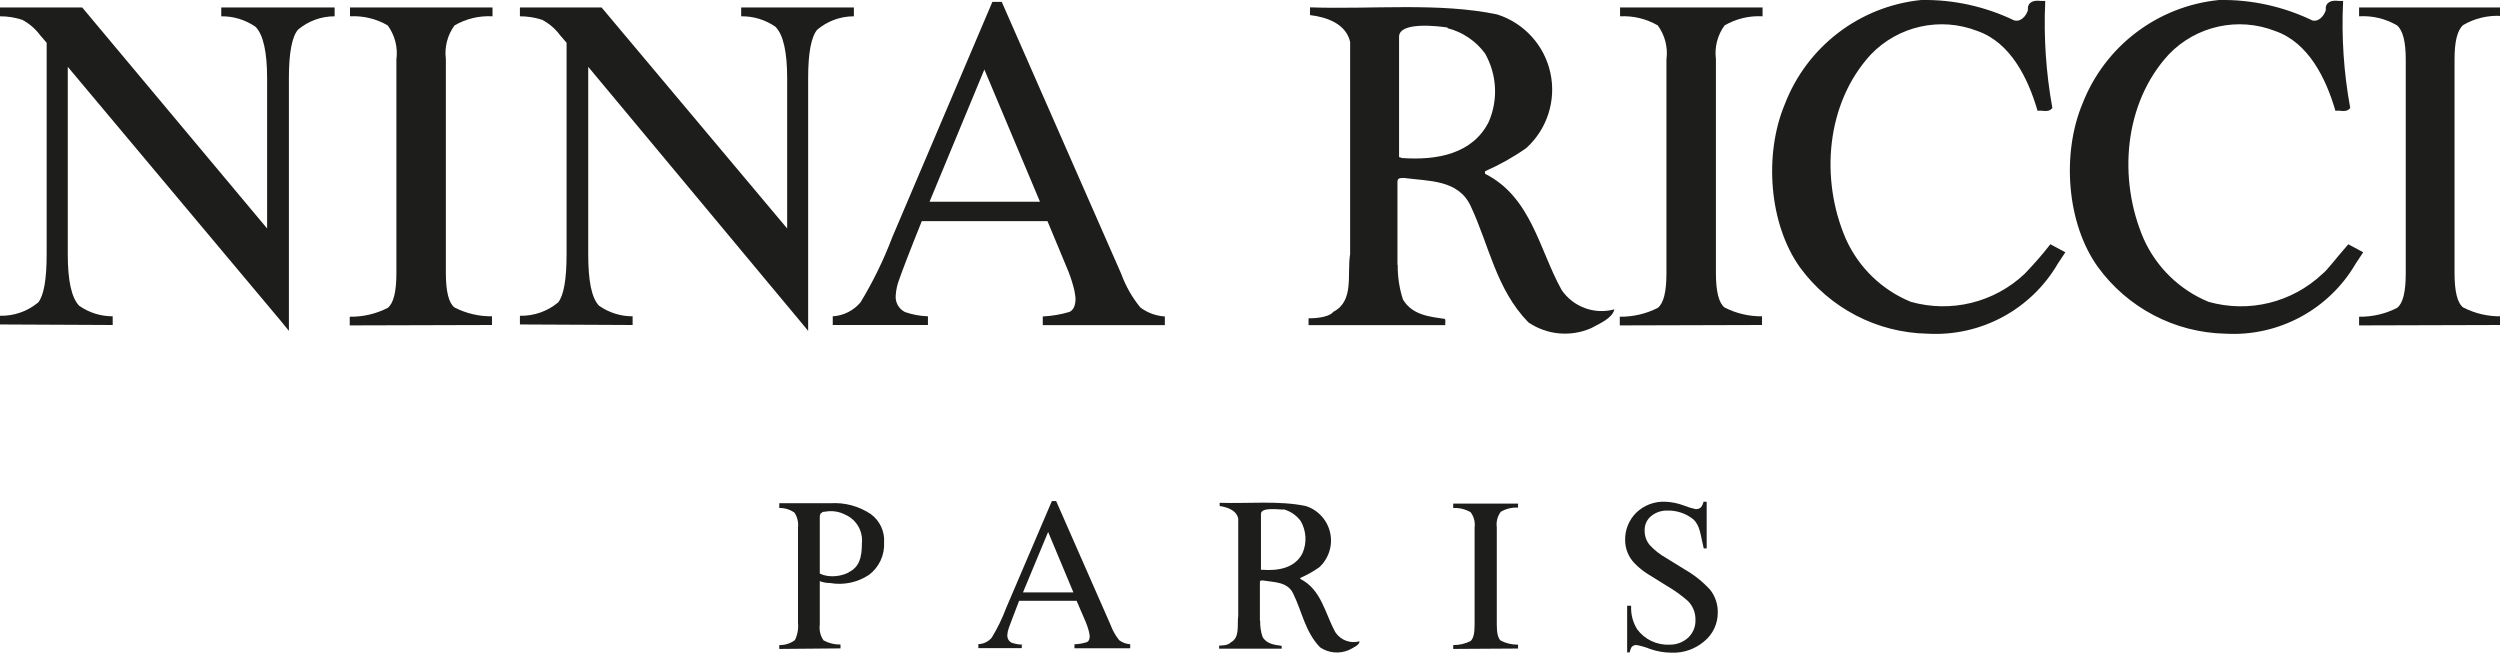 <?xml version="1.0" encoding="UTF-8"?> <svg xmlns="http://www.w3.org/2000/svg" xmlns:xlink="http://www.w3.org/1999/xlink" width="187px" height="49px" viewBox="0 0 187 49" version="1.1"><title>Artboard</title><g id="Artboard" stroke="none" stroke-width="1" fill="none" fill-rule="evenodd"><g id="Nina-Ricci" transform="translate(0, 0.108)" fill="#1D1D1B"><path d="M78.4,39.682 L80.29,44.202 L76.52,44.202 L78.4,39.682 L78.4,39.682 Z M76.47,48.112 C76.201,48.104 75.935,48.057 75.68,47.972 C75.461,47.866 75.33,47.635 75.35,47.392 C75.36,47.2 75.401,47.011 75.47,46.832 C75.55,46.592 75.81,45.932 76.23,44.832 L80.53,44.832 L81.21,46.412 L81.21,46.412 C81.298,46.62 81.372,46.834 81.43,47.052 C81.47,47.189 81.497,47.33 81.51,47.472 C81.51,47.712 81.44,47.862 81.3,47.922 C81,48.021 80.686,48.075 80.37,48.082 L80.37,48.082 L80.37,48.382 L84.54,48.382 L84.54,48.082 L84.54,48.082 C84.243,48.064 83.958,47.96 83.72,47.782 C83.441,47.438 83.221,47.049 83.07,46.632 L83.07,46.632 L79,37.372 L78.68,37.372 L75.26,45.372 L75.26,45.372 C74.971,46.145 74.609,46.888 74.18,47.592 C73.931,47.888 73.567,48.063 73.18,48.072 L73.18,48.072 L73.18,48.372 L76.43,48.372 L76.43,48.072 L76.47,48.112 Z" id="Shape"></path><path d="M113.55,48.402 L113.55,48.112 L113.55,48.112 C113.102,48.119 112.659,48.016 112.26,47.812 C112.06,47.652 111.96,47.262 111.96,46.632 L111.96,46.632 L111.96,39.332 L111.96,39.332 C111.903,38.921 112.011,38.504 112.26,38.172 C112.65,37.944 113.099,37.837 113.55,37.862 L113.55,37.862 L113.55,37.562 L108.7,37.562 L108.7,37.892 L108.7,37.892 C109.154,37.867 109.606,37.975 110,38.202 C110.249,38.534 110.357,38.951 110.3,39.362 L110.3,39.362 L110.3,46.662 L110.3,46.662 C110.3,47.292 110.2,47.662 110,47.842 C109.597,48.046 109.151,48.149 108.7,48.142 L108.7,48.142 L108.7,48.432 L113.55,48.402 Z" id="Path"></path><path d="M63.5,42.702 C62.988,42.961 62.407,43.052 61.84,42.962 C61.659,42.932 61.484,42.875 61.32,42.792 L61.32,42.792 L61.32,38.702 L61.32,38.702 C61.32,38.472 61.32,38.322 61.44,38.262 C61.56,38.202 61.44,38.182 61.74,38.162 C62.248,38.072 62.773,38.153 63.23,38.392 C64.064,38.761 64.565,39.625 64.47,40.532 C64.47,41.592 64.28,42.312 63.47,42.702 L63.5,42.702 Z M62.87,48.392 L62.87,48.102 L62.87,48.102 C62.427,48.112 61.989,48.005 61.6,47.792 C61.364,47.451 61.264,47.034 61.32,46.622 L61.32,46.622 L61.32,43.362 L61.32,43.362 C61.566,43.457 61.827,43.504 62.09,43.502 C63.102,43.68 64.144,43.462 65,42.892 C65.756,42.324 66.18,41.417 66.13,40.472 C66.186,39.637 65.808,38.833 65.13,38.342 C64.245,37.752 63.192,37.467 62.13,37.532 L58.29,37.532 L58.29,37.892 L58.29,37.892 C58.698,37.88 59.099,38.003 59.43,38.242 C59.644,38.574 59.736,38.97 59.69,39.362 L59.69,39.362 L59.69,46.472 L59.69,46.472 C59.736,46.919 59.657,47.369 59.46,47.772 C59.123,48.025 58.711,48.156 58.29,48.142 L58.29,48.142 L58.29,48.432 L62.87,48.392 Z" id="Shape"></path><path d="M121.65,48.692 L121.9,48.692 C121.924,48.56 121.968,48.432 122.03,48.312 C122.121,48.191 122.269,48.126 122.42,48.142 C122.762,48.205 123.097,48.302 123.42,48.432 C123.931,48.614 124.468,48.708 125.01,48.712 C125.916,48.753 126.804,48.445 127.49,47.852 C128.13,47.323 128.497,46.533 128.49,45.702 C128.5,45.1 128.306,44.511 127.94,44.032 C127.392,43.424 126.751,42.908 126.04,42.502 L126.04,42.502 L124.6,41.612 L124.6,41.612 C124.153,41.36 123.748,41.04 123.4,40.662 C123.148,40.36 123.013,39.976 123.02,39.582 C123.001,39.157 123.187,38.748 123.52,38.482 C123.852,38.218 124.266,38.077 124.69,38.082 C125.39,38.059 126.077,38.282 126.63,38.712 C127.18,39.202 127.18,39.862 127.44,40.912 L127.66,40.912 L127.66,37.422 L127.42,37.422 C127.392,37.571 127.33,37.711 127.24,37.832 C127.126,37.937 126.974,37.988 126.82,37.972 C126.513,37.904 126.212,37.811 125.92,37.692 C125.487,37.531 125.032,37.44 124.57,37.422 C123.761,37.383 122.972,37.679 122.39,38.242 C121.84,38.788 121.539,39.537 121.56,40.312 C121.565,40.951 121.816,41.563 122.26,42.022 C122.559,42.332 122.895,42.604 123.26,42.832 L123.26,42.832 L124.66,43.702 L124.66,43.702 C125.221,44.028 125.75,44.406 126.24,44.832 C126.615,45.197 126.824,45.699 126.82,46.222 C126.85,46.748 126.641,47.259 126.25,47.612 C125.875,47.943 125.39,48.121 124.89,48.112 C123.938,48.161 123.026,47.729 122.46,46.962 C122.132,46.436 121.975,45.821 122.01,45.202 L121.71,45.202 L121.71,48.692 L121.65,48.692 Z" id="Path"></path><path d="M94.26,46.332 C94.25,46.74 94.311,47.146 94.44,47.532 C94.75,48.072 95.33,48.122 95.87,48.202 C95.87,48.202 95.87,48.342 95.87,48.412 L91.19,48.412 L91.19,48.182 L91.19,48.182 C91.29,48.182 91.86,48.182 92.05,47.952 C92.77,47.572 92.52,46.662 92.62,45.952 L92.62,45.952 L92.62,38.682 L92.62,38.682 C92.48,38.042 91.8,37.832 91.23,37.742 L91.23,37.742 L91.23,37.502 L91.23,37.502 C93.37,37.572 95.66,37.322 97.67,37.742 C98.594,38.036 99.291,38.801 99.497,39.748 C99.704,40.695 99.388,41.681 98.67,42.332 C98.227,42.642 97.755,42.906 97.26,43.122 L97.26,43.122 L97.26,43.192 L97.26,43.192 C98.85,43.992 99.12,45.812 99.89,47.192 C100.283,47.78 101.008,48.05 101.69,47.862 C101.69,48.162 101.19,48.352 100.9,48.512 C100.193,48.82 99.378,48.745 98.74,48.312 C97.63,47.162 97.4,45.662 96.74,44.312 C96.32,43.392 95.3,43.452 94.46,43.312 C94.28,43.312 94.24,43.312 94.24,43.452 L94.24,43.452 L94.24,46.302 L94.26,46.332 Z M96,38.012 C95.68,38.012 94.32,37.802 94.32,38.332 L94.32,38.332 L94.32,42.512 L94.43,42.512 L94.43,42.512 C95.64,42.602 96.88,42.372 97.43,41.262 C97.767,40.485 97.715,39.595 97.29,38.862 C96.97,38.429 96.511,38.118 95.99,37.982 L96,38.012 Z" id="Shape"></path><path d="M8.43,24.202 L8.43,23.552 L8.43,23.552 C7.532,23.554 6.655,23.278 5.92,22.762 C5.35,22.162 5.07,20.892 5.07,18.922 L5.07,18.922 L5.07,4.892 L21,23.892 L21.61,24.642 L21.61,5.722 L21.61,5.722 C21.61,3.842 21.84,2.642 22.29,2.112 C23.056,1.465 24.027,1.11 25.03,1.112 L25.03,1.112 L25.03,0.452 L16.55,0.452 L16.55,1.112 L16.55,1.112 C17.464,1.101 18.358,1.373 19.11,1.892 C19.69,2.482 19.98,3.772 19.98,5.742 L19.98,5.742 L19.98,16.982 L6.15,0.452 L0,0.452 L0,1.112 L0,1.112 C0.564,1.109 1.124,1.197 1.66,1.372 C2.187,1.651 2.645,2.044 3,2.522 L3,2.522 L3.49,3.092 L3.49,18.892 L3.49,18.892 C3.49,20.782 3.28,21.992 2.86,22.512 C2.059,23.181 1.043,23.536 0,23.512 L0,23.512 L0,24.162 L8.43,24.202 Z" id="Path"></path><path d="M47.32,24.202 L47.32,23.552 L47.32,23.552 C46.422,23.554 45.545,23.278 44.81,22.762 C44.24,22.162 44,20.892 44,18.892 L44,18.892 L44,4.892 L59.83,23.892 L60.45,24.642 L60.45,5.722 L60.45,5.722 C60.45,3.842 60.68,2.642 61.13,2.112 C61.896,1.465 62.867,1.11 63.87,1.112 L63.87,1.112 L63.87,0.452 L55.44,0.452 L55.44,1.112 L55.44,1.112 C56.354,1.096 57.25,1.369 58,1.892 C58.59,2.482 58.88,3.772 58.88,5.742 L58.88,5.742 L58.88,16.982 L45,0.452 L38.89,0.452 L38.89,1.112 L38.89,1.112 C39.454,1.11 40.014,1.198 40.55,1.372 C41.077,1.651 41.535,2.044 41.89,2.522 L41.89,2.522 L42.38,3.092 L42.38,18.892 L42.38,18.892 C42.38,20.782 42.17,21.992 41.75,22.512 C40.949,23.181 39.933,23.536 38.89,23.512 L38.89,23.512 L38.89,24.162 L47.32,24.202 Z" id="Path"></path><path d="M36.8,24.202 L36.8,23.552 L36.8,23.552 C35.827,23.563 34.866,23.336 34,22.892 C33.57,22.562 33.35,21.702 33.35,20.312 L33.35,20.312 L33.35,4.312 L33.35,4.312 C33.236,3.42 33.468,2.518 34,1.792 C34.859,1.292 35.847,1.056 36.84,1.112 L36.84,1.112 L36.84,0.452 L26.18,0.452 L26.18,1.112 L26.18,1.112 C27.166,1.059 28.146,1.296 29,1.792 C29.539,2.526 29.772,3.44 29.65,4.342 L29.65,4.342 L29.65,20.342 L29.65,20.342 C29.65,21.732 29.43,22.592 29,22.922 C28.122,23.372 27.147,23.599 26.16,23.582 L26.16,23.582 L26.16,24.232 L36.8,24.202 Z" id="Path"></path><path d="M73.63,5.092 L77.79,14.982 L69.53,14.982 L73.63,5.092 Z M69.41,23.552 C68.824,23.533 68.244,23.425 67.69,23.232 C67.222,22.995 66.948,22.495 67,21.972 C67.03,21.55 67.124,21.135 67.28,20.742 C67.46,20.222 68.02,18.742 68.95,16.432 L78.35,16.432 L79.79,19.892 L79.79,19.892 C79.987,20.346 80.151,20.814 80.28,21.292 C80.368,21.596 80.425,21.907 80.45,22.222 C80.45,22.742 80.3,23.076 80,23.222 C79.35,23.417 78.678,23.531 78,23.562 L78,23.562 L78,24.212 L87.13,24.212 L87.13,23.562 L87.13,23.562 C86.468,23.523 85.831,23.29 85.3,22.892 C84.686,22.142 84.203,21.293 83.87,20.382 L83.87,20.382 L74.93,0.032 L74.23,0.032 L66.74,17.642 L66.74,17.642 C66.1,19.331 65.306,20.958 64.37,22.502 C63.851,23.124 63.098,23.504 62.29,23.552 L62.29,23.552 L62.29,24.202 L69.41,24.202 L69.41,23.552 Z" id="Shape"></path><path d="M131.8,24.202 L131.8,23.552 L131.8,23.552 C130.827,23.563 129.866,23.336 129,22.892 C128.57,22.562 128.35,21.702 128.35,20.312 L128.35,20.312 L128.35,4.312 L128.35,4.312 C128.236,3.42 128.468,2.518 129,1.792 C129.859,1.292 130.847,1.056 131.84,1.112 L131.84,1.112 L131.84,0.452 L121.18,0.452 L121.18,1.112 L121.18,1.112 C122.166,1.061 123.146,1.297 124,1.792 C124.539,2.526 124.772,3.44 124.65,4.342 L124.65,4.342 L124.65,20.342 L124.65,20.342 C124.65,21.732 124.43,22.592 124,22.922 C123.121,23.369 122.146,23.596 121.16,23.582 L121.16,23.582 L121.16,24.232 L131.8,24.202 Z" id="Path"></path><path d="M187.09,24.202 L187.09,23.552 L187.09,23.552 C186.103,23.569 185.128,23.342 184.25,22.892 C183.81,22.562 183.6,21.702 183.6,20.312 L183.6,20.312 L183.6,4.312 L183.6,4.312 C183.6,2.992 183.81,2.142 184.25,1.762 C185.109,1.262 186.097,1.026 187.09,1.082 L187.09,1.082 L187.09,0.452 L176.46,0.452 L176.46,1.112 L176.46,1.112 C177.453,1.051 178.442,1.288 179.3,1.792 C179.74,2.172 179.95,3.022 179.95,4.342 L179.95,4.342 L179.95,20.342 L179.95,20.342 C179.95,21.732 179.74,22.592 179.3,22.922 C178.422,23.372 177.447,23.599 176.46,23.582 L176.46,23.582 L176.46,24.232 L187.09,24.202 Z" id="Path"></path><path d="M104.55,19.682 C104.537,20.568 104.668,21.449 104.94,22.292 C105.63,23.462 106.94,23.582 108.06,23.742 C108.18,23.842 108.06,24.062 108.12,24.212 L97.88,24.212 L97.88,23.702 L97.88,23.702 C98.1,23.702 99.34,23.702 99.74,23.212 C101.32,22.392 100.74,20.402 100.99,18.892 L100.99,18.892 L100.99,3.022 L100.99,3.022 C100.67,1.642 99.19,1.162 97.99,1.022 L97.99,1.022 L97.99,0.442 L97.99,0.442 C102.65,0.602 107.64,0.062 111.99,0.972 C114.004,1.612 115.521,3.28 115.969,5.344 C116.418,7.409 115.727,9.556 114.16,10.972 C113.193,11.649 112.161,12.228 111.08,12.702 L111.08,12.702 L111.08,12.892 L111.08,12.892 C114.54,14.622 115.14,18.592 116.81,21.582 C117.68,22.856 119.262,23.438 120.75,23.032 C120.62,23.692 119.64,24.102 119.01,24.442 C117.475,25.112 115.704,24.946 114.32,24.002 C111.9,21.512 111.39,18.242 110.01,15.312 C109.09,13.312 106.86,13.452 105.01,13.202 C104.63,13.202 104.53,13.252 104.53,13.512 L104.53,13.512 L104.53,19.722 L104.55,19.682 Z M108.28,1.952 C107.57,1.842 104.65,1.492 104.65,2.642 L104.65,2.642 L104.65,11.642 L104.87,11.712 L104.87,11.712 C107.49,11.902 110.16,11.402 111.36,9.002 C112.075,7.35 111.971,5.457 111.08,3.892 C110.394,2.957 109.404,2.288 108.28,2.002 L108.28,1.952 Z" id="Shape"></path><path d="M150.6,1.512 C151.2,1.702 151.67,1.142 151.8,0.662 C151.73,0.132 152.14,0.002 152.65,0.072 L152.87,0.072 C152.755,2.707 152.933,5.347 153.4,7.942 C153.18,8.192 152.77,8.032 152.49,8.062 C151.8,5.732 150.49,2.992 147.96,2.112 C145.149,1.012 141.951,1.715 139.86,3.892 C136.46,7.582 136.02,13.312 137.97,17.812 C138.939,19.971 140.7,21.675 142.89,22.572 C145.934,23.433 149.207,22.632 151.51,20.462 C152.176,19.775 152.807,19.054 153.4,18.302 L153.4,18.302 L154.33,18.802 L153.84,19.542 L153.84,19.542 C151.857,22.957 148.123,24.967 144.18,24.742 C140.436,24.67 136.941,22.854 134.73,19.832 C132.43,16.622 132.05,11.452 133.6,7.742 C135.238,3.46 139.149,0.466 143.71,0.002 C146.093,-0.039 148.453,0.478 150.6,1.512 L150.6,1.512 Z" id="Path" stroke="#1D1D1B" stroke-width="0.22"></path><path d="M172.88,1.512 C173.48,1.702 173.95,1.142 174.08,0.662 C174.01,0.132 174.42,0.002 174.93,0.072 L175.15,0.072 C175.03,2.707 175.207,5.347 175.68,7.942 C175.46,8.192 175.05,8.032 174.77,8.062 C174.08,5.732 172.77,2.992 170.23,2.112 C167.422,1.011 164.226,1.714 162.14,3.892 C158.74,7.582 158.3,13.312 160.25,17.812 C161.219,19.968 162.975,21.671 165.16,22.572 C168.208,23.437 171.485,22.635 173.79,20.462 C174.17,20.172 174.89,19.192 175.68,18.302 L175.68,18.302 L176.61,18.802 L176.12,19.542 L176.12,19.542 C174.137,22.957 170.403,24.967 166.46,24.742 C162.704,24.661 159.203,22.825 157,19.782 C154.7,16.572 154.32,11.402 155.87,7.692 C157.526,3.424 161.443,0.45 166,0.002 C168.386,-0.039 170.749,0.478 172.9,1.512 L172.88,1.512 Z" id="Path" stroke="#1D1D1B" stroke-width="0.22"></path></g></g></svg> 
